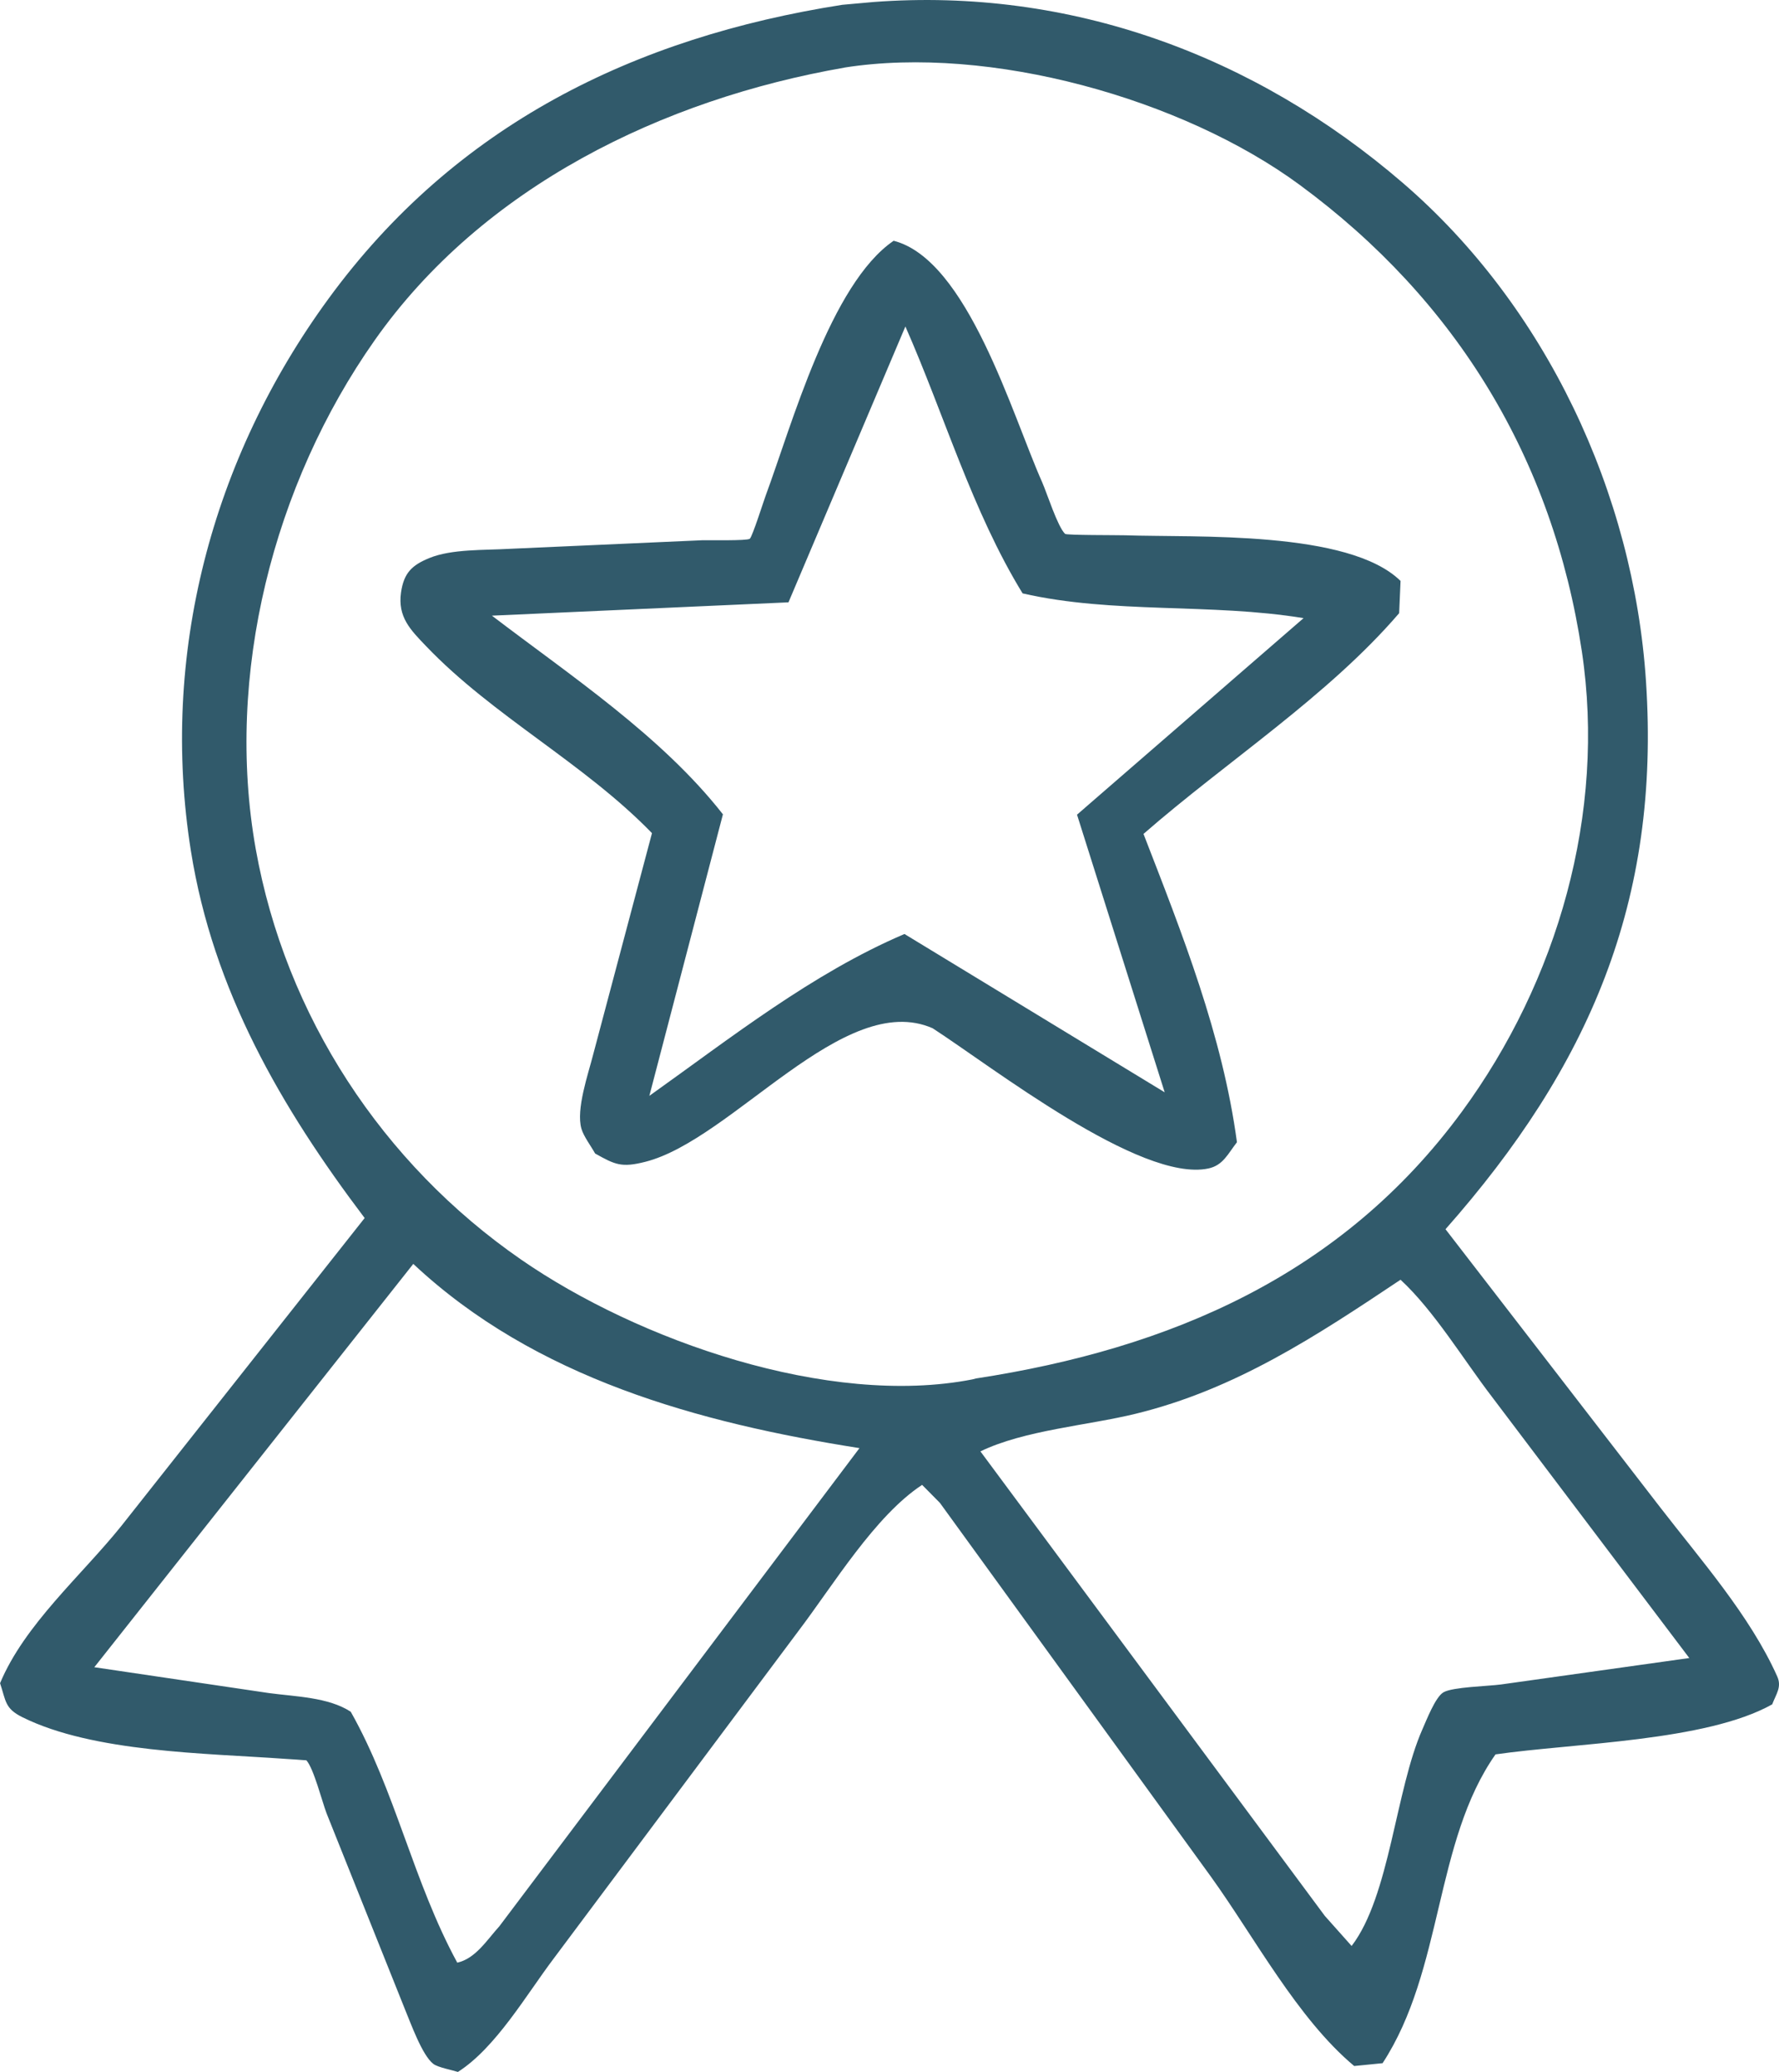<?xml version="1.0" encoding="UTF-8"?><svg id="Mode_Isolation" xmlns="http://www.w3.org/2000/svg" viewBox="0 0 366.1 426.13"><defs><style>.cls-1{fill:#315a6b;stroke-width:0px;}</style></defs><path class="cls-1" d="m173.32.99l6.47-.58c40.42-3.03,78.39,10.96,108.86,37.18,29.49,25.36,47.54,63.88,50.08,102.57,3,45.2-11.74,79.25-41.26,112.65l44.14,57.15c8.34,10.8,18.5,22.29,24.11,34.79,1,2.2-.19,3.6-1.02,5.78-13.64,7.64-40.84,7.96-56.94,10.29-12.62,17.96-10.7,44.34-23.24,63.51l-5.84.58c-11.68-9.75-20.5-26.47-29.47-38.92l-55.78-76.89-3.67-3.71c-9.7,6.37-18.29,20.61-25.36,29.93l-50.52,67.57c-5.55,7.35-11.87,18.29-19.65,23.24-1.23-.4-4.13-.94-5.05-1.65-2.32-1.76-4.71-8.54-5.88-11.32l-16.08-40.18c-.9-2.32-2.67-9.31-4.17-10.94-.02-.03-4.11-.28-4.34-.3-16.42-1.18-39.49-1.31-54.11-8.57-3.63-1.8-3.36-3.32-4.59-6.99,5.05-12.08,16.69-22.08,24.91-32.28l50.12-63.39c-17.25-22.81-31.18-46.84-35.75-75.46-6.42-40.29,4.26-80.73,28.31-113.61C93.7,25.74,130.47,7.7,173.32.99Zm.44,12.92c-37.32,6.5-74.4,24.44-96.68,56.11-20.84,29.6-30.83,68.83-24.45,104.6,6.13,34.3,26.05,64.7,54.63,84.45,23.99,16.58,63.2,30.4,92.82,24.63l.79-.2c39.97-6.13,75.26-21.23,99.96-54.85,19.71-26.84,29.7-61.4,24.7-94.68-5.97-39.6-25.8-72.2-58.03-95.92-24.15-17.78-63.85-28.86-93.74-24.15Zm-88.71,246.03l-65.64,82.95,35.96,5.32c5.38.73,12.22.83,16.81,3.84,9.18,16.24,12.85,34.93,21.92,51.6,3.75-.82,6.09-4.64,8.66-7.48l74.11-98.34c-33.08-5.21-66.73-14.38-91.82-37.89Zm203.15,3.27c-17.35,11.58-33.9,22.52-54.48,27.55-9.95,2.43-22.88,3.36-31.96,7.74l70.88,95.54,5.51,6.18c7.86-10.25,9.03-32.07,14.58-44.59.77-1.7,2.65-6.64,4.34-7.59,1.92-1.09,9.14-1.24,11.81-1.6l38.76-5.44-40.63-53.75c-5.78-7.53-11.89-17.68-18.79-24.05Z"/><path class="cls-1" d="m183.91,49.52c15.21,3.9,24.4,35.85,30.54,49.62,1,2.25,3.17,9.14,4.73,10.66.31.29,10.64.24,12.35.29,14.46.49,46.04-1.07,56.69,9.39l-.29,6.63c-14.66,17.08-35.59,30.54-52.61,45.4,7.99,20.6,16.27,41.41,19.23,63.41-1.86,2.37-2.84,4.76-5.9,5.4-13.95,2.93-44.58-20.99-56.72-28.84-18.21-8.01-41.2,22.9-59.11,27.46-4.92,1.25-6.22.61-10.35-1.7-.81-1.47-2.38-3.55-2.82-5.1-1.15-3.98,1.4-11.25,2.42-15.27l12.1-45.52c-14-14.42-32.73-24.08-46.45-38.42-3.25-3.39-5.92-6.02-5.19-11.11.58-4.01,2.27-5.59,5.8-7.04,4.61-1.9,11.37-1.6,16.44-1.9l39.72-1.77c1.25-.04,9.2.14,9.8-.3.52-.37,2.88-7.83,3.28-8.89,5.38-14.54,13.35-43.55,26.34-52.41Zm2.4,17.65l-24.05,56.71-61.03,2.74c16.19,12.35,34.94,24.77,47.54,40.86l-15.14,57.9c16.75-11.92,33.52-25.19,52.5-33.29l53.55,32.56-18.04-57.1,46.62-40.42c-19.17-3.14-39.13-.82-57.82-5.09-10.39-16.95-16.1-36.71-24.11-54.87Z"/></svg>